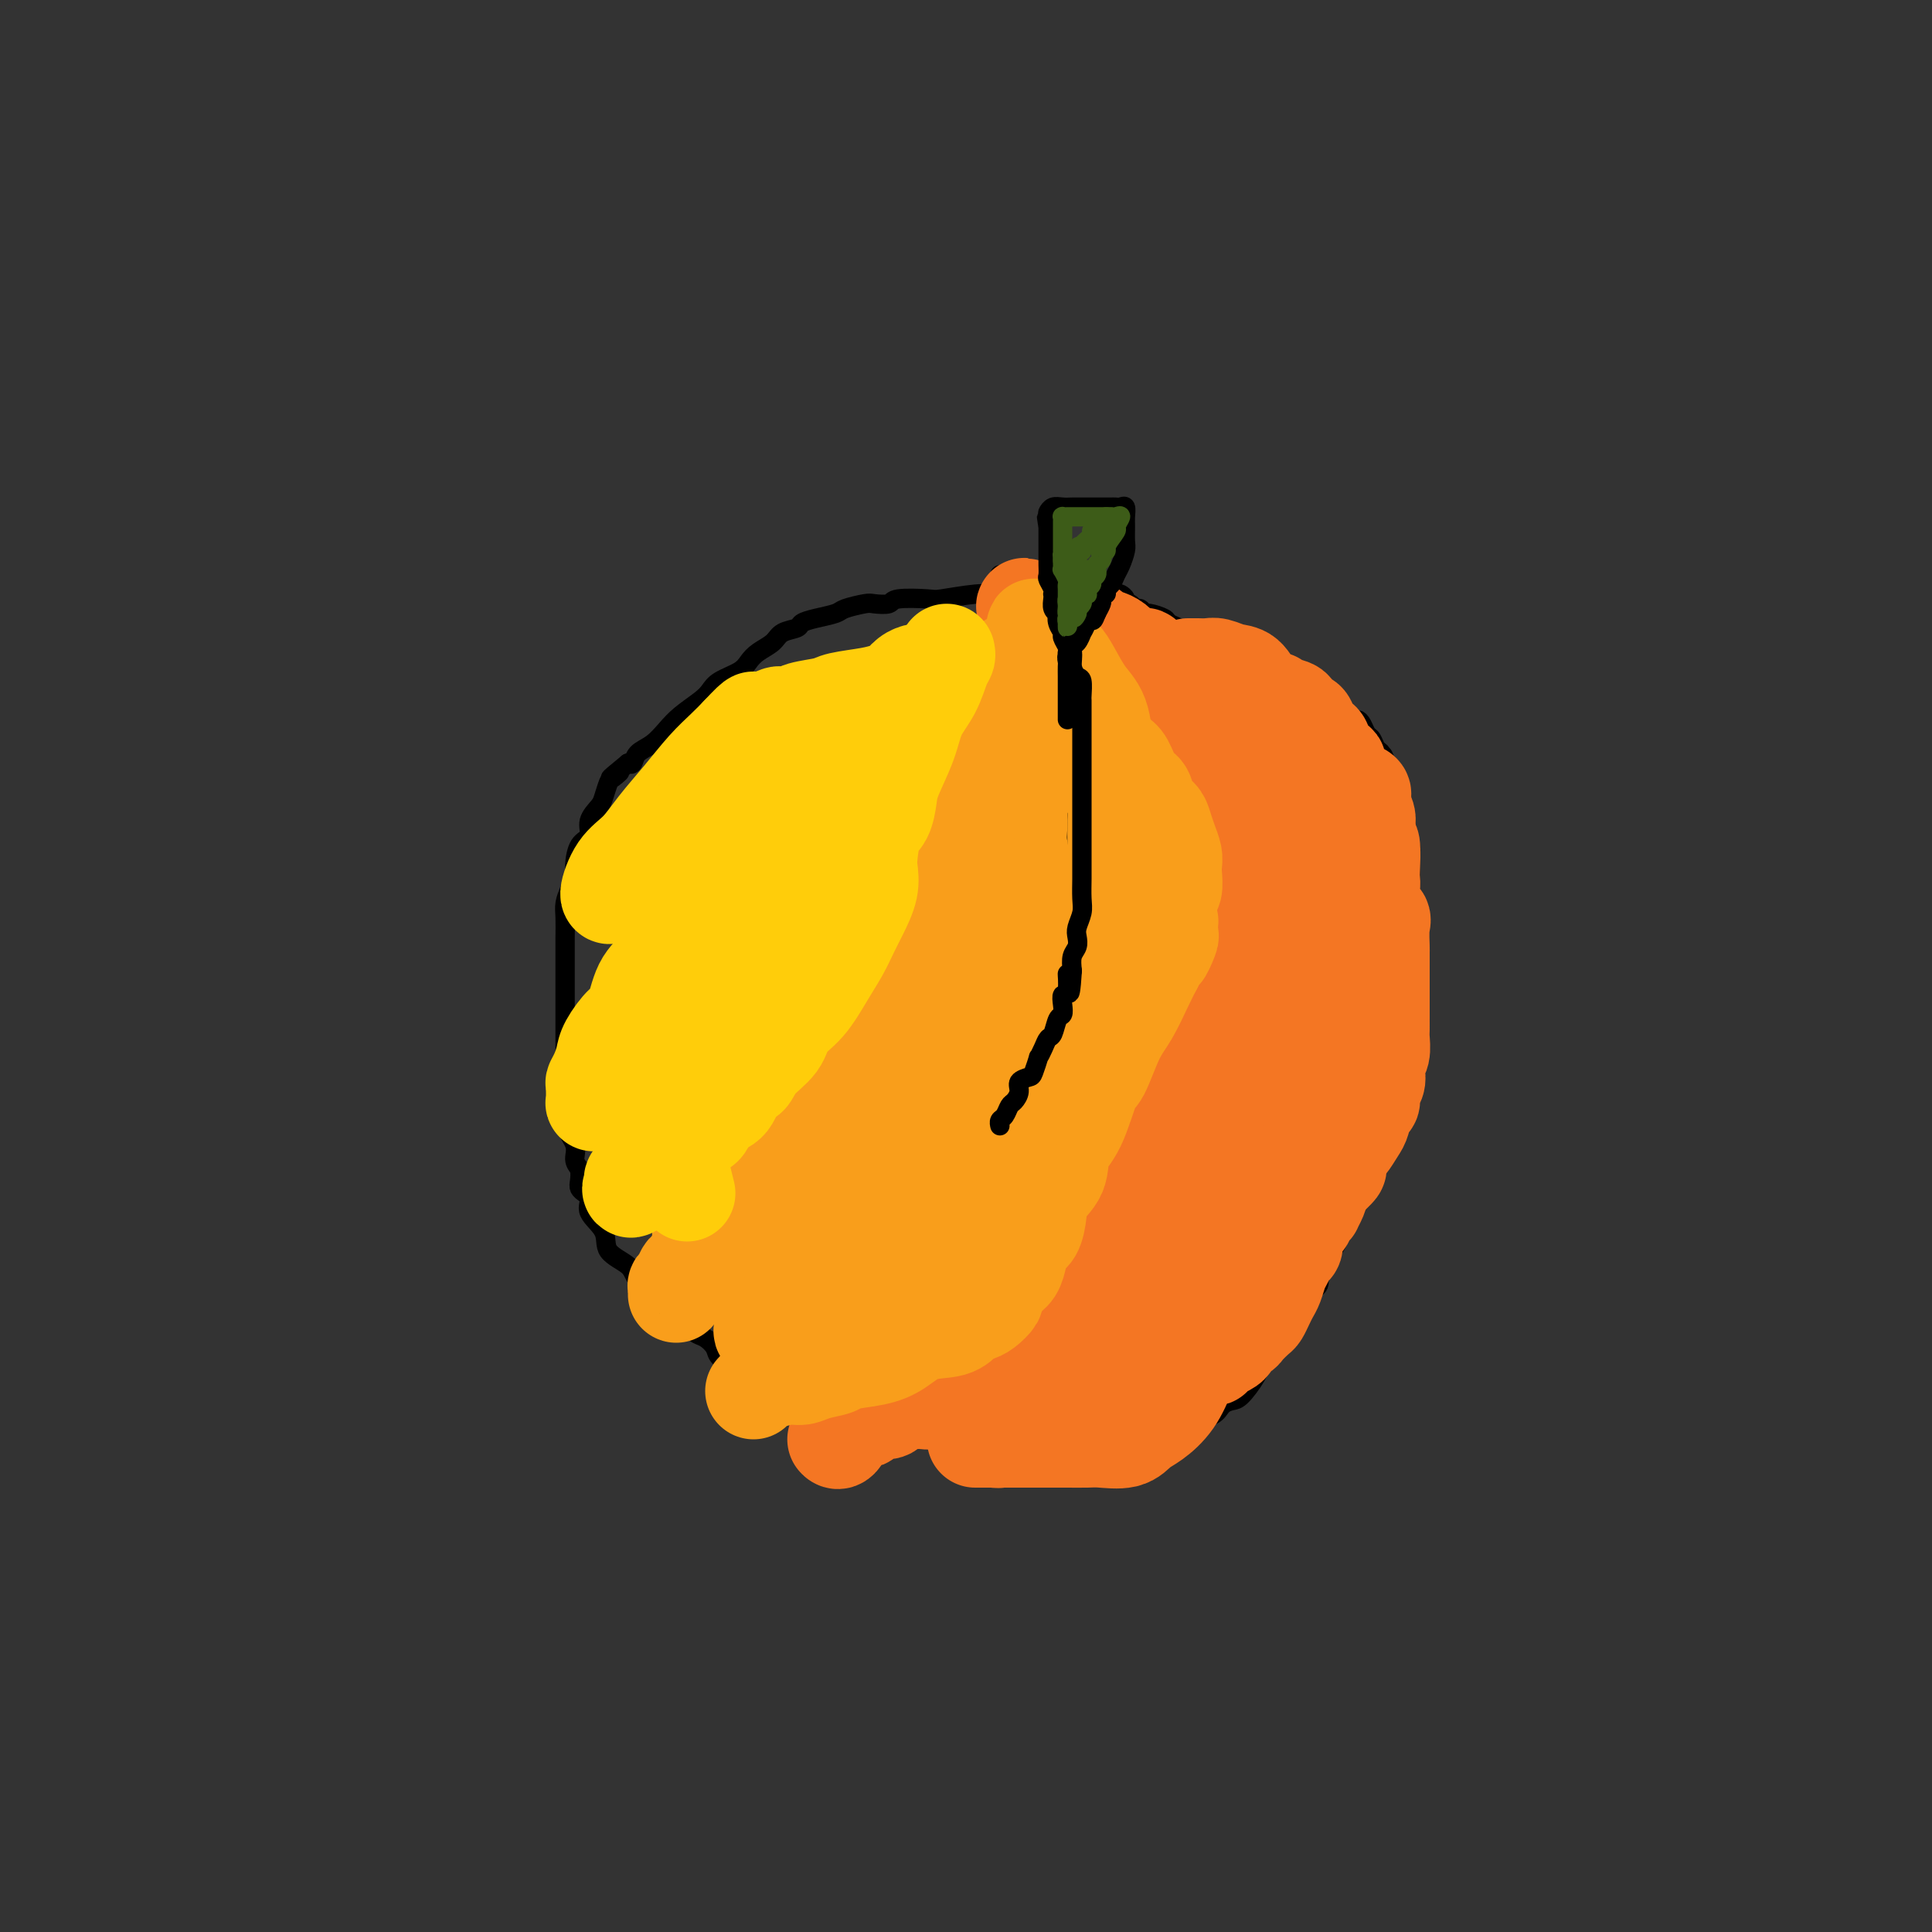 <svg viewBox='0 0 400 400' version='1.1' xmlns='http://www.w3.org/2000/svg' xmlns:xlink='http://www.w3.org/1999/xlink'><rect x="0" y="0" width="400" height="400" fill="#333333" stroke="none"/><g fill='none' stroke='#000000' stroke-width='4' stroke-linecap='round' stroke-linejoin='round'><path d='M212,123c-0.436,-0.001 -0.871,-0.001 -1,0c-0.129,0.001 0.049,0.004 0,0c-0.049,-0.004 -0.327,-0.015 -1,0c-0.673,0.015 -1.743,0.056 -3,0c-1.257,-0.056 -2.702,-0.207 -5,0c-2.298,0.207 -5.449,0.774 -7,1c-1.551,0.226 -1.501,0.112 -3,0c-1.499,-0.112 -4.545,-0.223 -6,0c-1.455,0.223 -1.319,0.781 -2,1c-0.681,0.219 -2.181,0.100 -3,0c-0.819,-0.100 -0.959,-0.182 -2,0c-1.041,0.182 -2.984,0.626 -4,1c-1.016,0.374 -1.105,0.677 -2,1c-0.895,0.323 -2.595,0.667 -4,1c-1.405,0.333 -2.516,0.655 -3,1c-0.484,0.345 -0.343,0.711 -1,1c-0.657,0.289 -2.113,0.500 -3,1c-0.887,0.500 -1.204,1.289 -2,2c-0.796,0.711 -2.072,1.346 -3,2c-0.928,0.654 -1.507,1.329 -2,2c-0.493,0.671 -0.901,1.337 -2,2c-1.099,0.663 -2.888,1.321 -4,2c-1.112,0.679 -1.546,1.379 -2,2c-0.454,0.621 -0.927,1.163 -2,2c-1.073,0.837 -2.746,1.969 -4,3c-1.254,1.031 -2.090,1.961 -3,3c-0.910,1.039 -1.893,2.186 -3,3c-1.107,0.814 -2.336,1.296 -3,2c-0.664,0.704 -0.761,1.630 -1,2c-0.239,0.370 -0.619,0.185 -1,0'/><path d='M130,158c-5.974,4.883 -2.909,2.592 -2,2c0.909,-0.592 -0.339,0.515 -1,1c-0.661,0.485 -0.736,0.347 -1,1c-0.264,0.653 -0.718,2.098 -1,3c-0.282,0.902 -0.391,1.260 -1,2c-0.609,0.740 -1.718,1.860 -2,3c-0.282,1.140 0.261,2.300 0,3c-0.261,0.700 -1.328,0.939 -2,2c-0.672,1.061 -0.951,2.943 -1,4c-0.049,1.057 0.130,1.287 0,2c-0.130,0.713 -0.571,1.908 -1,3c-0.429,1.092 -0.847,2.082 -1,3c-0.153,0.918 -0.041,1.764 0,3c0.041,1.236 0.011,2.862 0,4c-0.011,1.138 -0.003,1.789 0,3c0.003,1.211 0.001,2.982 0,4c-0.001,1.018 -0.000,1.284 0,2c0.000,0.716 0.000,1.881 0,3c-0.000,1.119 -0.000,2.190 0,3c0.000,0.810 -0.000,1.357 0,2c0.000,0.643 0.000,1.383 0,2c-0.000,0.617 -0.000,1.113 0,2c0.000,0.887 0.001,2.165 0,3c-0.001,0.835 -0.002,1.227 0,2c0.002,0.773 0.008,1.929 0,3c-0.008,1.071 -0.031,2.058 0,3c0.031,0.942 0.116,1.838 0,3c-0.116,1.162 -0.433,2.590 0,4c0.433,1.410 1.617,2.803 2,4c0.383,1.197 -0.033,2.199 0,3c0.033,0.801 0.517,1.400 1,2'/><path d='M120,242c0.330,2.212 -0.346,3.243 0,4c0.346,0.757 1.714,1.242 2,2c0.286,0.758 -0.512,1.791 0,3c0.512,1.209 2.332,2.596 3,4c0.668,1.404 0.184,2.827 1,4c0.816,1.173 2.932,2.096 4,3c1.068,0.904 1.087,1.790 2,3c0.913,1.210 2.719,2.743 4,4c1.281,1.257 2.035,2.238 3,3c0.965,0.762 2.141,1.306 3,2c0.859,0.694 1.403,1.538 2,2c0.597,0.462 1.248,0.544 2,1c0.752,0.456 1.606,1.288 2,2c0.394,0.712 0.327,1.303 1,2c0.673,0.697 2.086,1.500 3,2c0.914,0.500 1.330,0.697 2,1c0.670,0.303 1.593,0.710 2,1c0.407,0.290 0.299,0.461 1,1c0.701,0.539 2.210,1.445 3,2c0.790,0.555 0.860,0.760 2,1c1.140,0.240 3.351,0.516 5,1c1.649,0.484 2.737,1.177 4,2c1.263,0.823 2.701,1.775 4,2c1.299,0.225 2.459,-0.276 4,0c1.541,0.276 3.461,1.328 5,2c1.539,0.672 2.696,0.965 4,1c1.304,0.035 2.756,-0.187 4,0c1.244,0.187 2.282,0.782 4,1c1.718,0.218 4.116,0.059 5,0c0.884,-0.059 0.252,-0.017 1,0c0.748,0.017 2.874,0.008 5,0'/><path d='M207,298c5.894,0.619 4.628,0.166 5,0c0.372,-0.166 2.380,-0.044 4,0c1.620,0.044 2.851,0.012 4,0c1.149,-0.012 2.215,-0.003 3,0c0.785,0.003 1.288,0.001 2,0c0.712,-0.001 1.631,0.001 2,0c0.369,-0.001 0.186,-0.003 1,0c0.814,0.003 2.626,0.012 4,0c1.374,-0.012 2.312,-0.045 3,0c0.688,0.045 1.127,0.166 2,0c0.873,-0.166 2.181,-0.621 3,-1c0.819,-0.379 1.150,-0.683 2,-1c0.850,-0.317 2.220,-0.649 3,-1c0.780,-0.351 0.970,-0.722 2,-1c1.030,-0.278 2.899,-0.465 4,-1c1.101,-0.535 1.435,-1.419 2,-2c0.565,-0.581 1.362,-0.859 2,-1c0.638,-0.141 1.116,-0.144 2,-1c0.884,-0.856 2.172,-2.566 3,-4c0.828,-1.434 1.196,-2.592 2,-4c0.804,-1.408 2.045,-3.067 3,-4c0.955,-0.933 1.623,-1.141 2,-2c0.377,-0.859 0.464,-2.369 1,-3c0.536,-0.631 1.523,-0.385 2,-1c0.477,-0.615 0.446,-2.093 1,-3c0.554,-0.907 1.692,-1.243 2,-2c0.308,-0.757 -0.216,-1.935 0,-3c0.216,-1.065 1.171,-2.017 2,-3c0.829,-0.983 1.531,-1.995 2,-3c0.469,-1.005 0.705,-2.001 1,-3c0.295,-0.999 0.647,-1.999 1,-3'/><path d='M279,251c1.949,-4.136 0.823,-2.475 1,-3c0.177,-0.525 1.658,-3.236 2,-5c0.342,-1.764 -0.455,-2.581 0,-4c0.455,-1.419 2.162,-3.438 3,-5c0.838,-1.562 0.806,-2.666 1,-4c0.194,-1.334 0.612,-2.898 1,-4c0.388,-1.102 0.745,-1.743 1,-3c0.255,-1.257 0.408,-3.130 1,-5c0.592,-1.870 1.622,-3.736 2,-5c0.378,-1.264 0.105,-1.927 0,-3c-0.105,-1.073 -0.042,-2.556 0,-4c0.042,-1.444 0.064,-2.850 0,-4c-0.064,-1.150 -0.213,-2.045 0,-3c0.213,-0.955 0.789,-1.969 1,-3c0.211,-1.031 0.056,-2.077 0,-3c-0.056,-0.923 -0.015,-1.723 0,-3c0.015,-1.277 0.004,-3.032 0,-4c-0.004,-0.968 0.000,-1.150 0,-2c-0.000,-0.850 -0.004,-2.367 0,-3c0.004,-0.633 0.016,-0.381 0,-1c-0.016,-0.619 -0.061,-2.110 0,-3c0.061,-0.890 0.227,-1.178 0,-2c-0.227,-0.822 -0.848,-2.179 -1,-3c-0.152,-0.821 0.166,-1.108 0,-2c-0.166,-0.892 -0.814,-2.389 -1,-3c-0.186,-0.611 0.090,-0.335 0,-1c-0.090,-0.665 -0.546,-2.272 -1,-3c-0.454,-0.728 -0.905,-0.577 -1,-1c-0.095,-0.423 0.167,-1.422 0,-2c-0.167,-0.578 -0.762,-0.737 -1,-1c-0.238,-0.263 -0.119,-0.632 0,-1'/><path d='M287,158c-1.013,-3.113 -1.045,-1.397 -1,-1c0.045,0.397 0.167,-0.527 0,-1c-0.167,-0.473 -0.622,-0.495 -1,-1c-0.378,-0.505 -0.679,-1.494 -1,-2c-0.321,-0.506 -0.663,-0.531 -1,-1c-0.337,-0.469 -0.667,-1.382 -1,-2c-0.333,-0.618 -0.667,-0.939 -1,-1c-0.333,-0.061 -0.666,0.139 -1,0c-0.334,-0.139 -0.671,-0.615 -1,-1c-0.329,-0.385 -0.651,-0.677 -1,-1c-0.349,-0.323 -0.723,-0.678 -1,-1c-0.277,-0.322 -0.455,-0.612 -1,-1c-0.545,-0.388 -1.455,-0.874 -2,-1c-0.545,-0.126 -0.723,0.107 -1,0c-0.277,-0.107 -0.651,-0.554 -1,-1c-0.349,-0.446 -0.674,-0.889 -1,-1c-0.326,-0.111 -0.655,0.111 -1,0c-0.345,-0.111 -0.707,-0.555 -1,-1c-0.293,-0.445 -0.516,-0.893 -1,-1c-0.484,-0.107 -1.228,0.125 -2,0c-0.772,-0.125 -1.573,-0.608 -2,-1c-0.427,-0.392 -0.482,-0.694 -1,-1c-0.518,-0.306 -1.501,-0.617 -2,-1c-0.499,-0.383 -0.515,-0.837 -1,-1c-0.485,-0.163 -1.440,-0.033 -2,0c-0.560,0.033 -0.727,-0.029 -1,0c-0.273,0.029 -0.653,0.149 -1,0c-0.347,-0.149 -0.660,-0.566 -1,-1c-0.340,-0.434 -0.707,-0.886 -1,-1c-0.293,-0.114 -0.512,0.110 -1,0c-0.488,-0.110 -1.244,-0.555 -2,-1'/><path d='M251,133c-3.986,-2.099 -1.449,-1.346 -1,-1c0.449,0.346 -1.188,0.286 -2,0c-0.812,-0.286 -0.799,-0.798 -1,-1c-0.201,-0.202 -0.615,-0.095 -1,0c-0.385,0.095 -0.741,0.179 -1,0c-0.259,-0.179 -0.423,-0.621 -1,-1c-0.577,-0.379 -1.569,-0.694 -2,-1c-0.431,-0.306 -0.301,-0.603 -1,-1c-0.699,-0.397 -2.229,-0.895 -3,-1c-0.771,-0.105 -0.785,0.183 -1,0c-0.215,-0.183 -0.631,-0.836 -1,-1c-0.369,-0.164 -0.691,0.163 -1,0c-0.309,-0.163 -0.607,-0.814 -1,-1c-0.393,-0.186 -0.883,0.095 -1,0c-0.117,-0.095 0.137,-0.565 0,-1c-0.137,-0.435 -0.666,-0.834 -1,-1c-0.334,-0.166 -0.474,-0.100 -1,0c-0.526,0.100 -1.437,0.233 -2,0c-0.563,-0.233 -0.777,-0.833 -1,-1c-0.223,-0.167 -0.454,0.099 -1,0c-0.546,-0.099 -1.407,-0.561 -2,-1c-0.593,-0.439 -0.920,-0.853 -1,-1c-0.080,-0.147 0.085,-0.025 0,0c-0.085,0.025 -0.422,-0.046 -1,0c-0.578,0.046 -1.398,0.208 -2,0c-0.602,-0.208 -0.987,-0.788 -1,-1c-0.013,-0.212 0.347,-0.057 0,0c-0.347,0.057 -1.402,0.015 -2,0c-0.598,-0.015 -0.738,-0.004 -1,0c-0.262,0.004 -0.646,0.001 -1,0c-0.354,-0.001 -0.677,-0.001 -1,0'/><path d='M215,119c-5.481,-2.166 -1.183,-0.580 0,0c1.183,0.580 -0.747,0.155 -2,0c-1.253,-0.155 -1.828,-0.042 -2,0c-0.172,0.042 0.059,0.011 0,0c-0.059,-0.011 -0.408,-0.003 -1,0c-0.592,0.003 -1.429,0.001 -2,0c-0.571,-0.001 -0.878,-0.000 -1,0c-0.122,0.000 -0.061,0.000 0,0'/><path d='M211,123c0.024,0.366 0.048,0.731 0,1c-0.048,0.269 -0.167,0.440 0,1c0.167,0.560 0.619,1.507 1,2c0.381,0.493 0.691,0.531 1,1c0.309,0.469 0.619,1.367 1,2c0.381,0.633 0.834,1.000 1,1c0.166,-0.000 0.044,-0.369 0,0c-0.044,0.369 -0.012,1.474 0,2c0.012,0.526 0.002,0.471 0,1c-0.002,0.529 0.003,1.642 0,2c-0.003,0.358 -0.015,-0.040 0,0c0.015,0.040 0.057,0.518 0,1c-0.057,0.482 -0.211,0.968 0,1c0.211,0.032 0.789,-0.391 1,0c0.211,0.391 0.057,1.597 0,2c-0.057,0.403 -0.016,0.004 0,0c0.016,-0.004 0.007,0.388 0,1c-0.007,0.612 -0.012,1.444 0,2c0.012,0.556 0.042,0.834 0,1c-0.042,0.166 -0.155,0.218 0,1c0.155,0.782 0.578,2.292 1,3c0.422,0.708 0.844,0.614 1,1c0.156,0.386 0.044,1.253 0,2c-0.044,0.747 -0.022,1.373 0,2'/><path d='M218,153c1.023,4.915 0.082,2.204 0,2c-0.082,-0.204 0.696,2.100 1,3c0.304,0.900 0.134,0.396 0,1c-0.134,0.604 -0.233,2.316 0,3c0.233,0.684 0.798,0.339 1,1c0.202,0.661 0.040,2.327 0,3c-0.040,0.673 0.042,0.351 0,1c-0.042,0.649 -0.207,2.268 0,3c0.207,0.732 0.788,0.577 1,1c0.212,0.423 0.057,1.426 0,2c-0.057,0.574 -0.015,0.721 0,1c0.015,0.279 0.004,0.689 0,1c-0.004,0.311 -0.001,0.521 0,1c0.001,0.479 0.000,1.226 0,2c-0.000,0.774 -0.000,1.576 0,2c0.000,0.424 0.000,0.471 0,1c-0.000,0.529 -0.000,1.541 0,2c0.000,0.459 0.000,0.364 0,1c-0.000,0.636 -0.000,2.005 0,3c0.000,0.995 0.000,1.618 0,2c-0.000,0.382 -0.000,0.522 0,1c0.000,0.478 0.000,1.294 0,2c-0.000,0.706 -0.000,1.301 0,2c0.000,0.699 0.000,1.501 0,2c-0.000,0.499 -0.000,0.696 0,1c0.000,0.304 0.000,0.714 0,1c-0.000,0.286 -0.000,0.447 0,1c0.000,0.553 0.000,1.499 0,2c-0.000,0.501 -0.000,0.558 0,1c0.000,0.442 0.000,1.269 0,2c-0.000,0.731 -0.000,1.365 0,2'/><path d='M221,206c0.464,8.335 0.124,2.671 0,1c-0.124,-1.671 -0.033,0.651 0,2c0.033,1.349 0.009,1.726 0,2c-0.009,0.274 -0.002,0.446 0,1c0.002,0.554 0.001,1.492 0,2c-0.001,0.508 -0.000,0.588 0,1c0.000,0.412 0.000,1.156 0,2c-0.000,0.844 -0.000,1.788 0,2c0.000,0.212 -0.000,-0.309 0,0c0.000,0.309 0.000,1.449 0,2c-0.000,0.551 -0.000,0.514 0,1c0.000,0.486 0.001,1.494 0,2c-0.001,0.506 -0.004,0.511 0,1c0.004,0.489 0.015,1.461 0,2c-0.015,0.539 -0.056,0.644 0,1c0.056,0.356 0.207,0.963 0,2c-0.207,1.037 -0.774,2.503 -1,3c-0.226,0.497 -0.113,0.026 0,0c0.113,-0.026 0.224,0.392 0,1c-0.224,0.608 -0.785,1.404 -1,2c-0.215,0.596 -0.085,0.992 0,1c0.085,0.008 0.126,-0.373 0,0c-0.126,0.373 -0.419,1.500 -1,2c-0.581,0.500 -1.450,0.374 -2,1c-0.550,0.626 -0.780,2.003 -1,3c-0.220,0.997 -0.430,1.615 -1,2c-0.570,0.385 -1.501,0.537 -2,1c-0.499,0.463 -0.567,1.238 -1,2c-0.433,0.762 -1.232,1.513 -2,2c-0.768,0.487 -1.505,0.711 -2,1c-0.495,0.289 -0.747,0.645 -1,1'/><path d='M206,252c-2.166,3.103 -0.580,1.361 0,1c0.580,-0.361 0.156,0.660 0,1c-0.156,0.340 -0.042,-0.002 0,0c0.042,0.002 0.011,0.347 0,1c-0.011,0.653 -0.003,1.615 0,2c0.003,0.385 0.002,0.192 0,0'/></g>
<g fill='none' stroke='#FFFFFF' stroke-width='4' stroke-linecap='round' stroke-linejoin='round'><path d='M211,123c-0.016,0.195 -0.032,0.389 0,1c0.032,0.611 0.112,1.638 0,2c-0.112,0.362 -0.415,0.059 0,1c0.415,0.941 1.547,3.126 2,4c0.453,0.874 0.226,0.437 0,0'/></g>
<g fill='none' stroke='#FFFFFF' stroke-width='20' stroke-linecap='round' stroke-linejoin='round'><path d='M214,131c-0.113,0.222 -0.226,0.445 0,1c0.226,0.555 0.793,1.444 1,2c0.207,0.556 0.056,0.780 0,1c-0.056,0.220 -0.015,0.436 0,1c0.015,0.564 0.004,1.475 0,2c-0.004,0.525 -0.001,0.666 0,1c0.001,0.334 0.000,0.863 0,1c-0.000,0.137 -0.000,-0.119 0,0c0.000,0.119 0.000,0.613 0,1c-0.000,0.387 -0.000,0.667 0,1c0.000,0.333 0.000,0.719 0,1c-0.000,0.281 -0.000,0.458 0,1c0.000,0.542 0.000,1.451 0,2c-0.000,0.549 -0.001,0.740 0,1c0.001,0.260 0.004,0.591 0,1c-0.004,0.409 -0.015,0.897 0,1c0.015,0.103 0.057,-0.180 0,0c-0.057,0.180 -0.211,0.823 0,1c0.211,0.177 0.789,-0.111 1,0c0.211,0.111 0.057,0.621 0,1c-0.057,0.379 -0.015,0.627 0,1c0.015,0.373 0.004,0.870 0,1c-0.004,0.130 -0.001,-0.106 0,0c0.001,0.106 0.001,0.553 0,1'/><path d='M216,154c0.536,3.968 0.876,2.386 1,2c0.124,-0.386 0.032,0.422 0,1c-0.032,0.578 -0.005,0.925 0,1c0.005,0.075 -0.013,-0.121 0,0c0.013,0.121 0.056,0.558 0,1c-0.056,0.442 -0.211,0.889 0,1c0.211,0.111 0.789,-0.115 1,0c0.211,0.115 0.057,0.569 0,1c-0.057,0.431 -0.016,0.837 0,1c0.016,0.163 0.008,0.081 0,0'/></g>
<g fill='none' stroke='#000000' stroke-width='6' stroke-linecap='round' stroke-linejoin='round'><path d='M224,175c-0.423,0.205 -0.845,0.409 -1,0c-0.155,-0.409 -0.041,-1.433 0,-2c0.041,-0.567 0.011,-0.677 0,-1c-0.011,-0.323 -0.003,-0.860 0,-1c0.003,-0.140 0.001,0.116 0,0c-0.001,-0.116 -0.000,-0.605 0,-1c0.000,-0.395 0.000,-0.697 0,-1c-0.000,-0.303 0.000,-0.606 0,-1c-0.000,-0.394 -0.000,-0.879 0,-1c0.000,-0.121 0.001,0.122 0,0c-0.001,-0.122 -0.003,-0.610 0,-1c0.003,-0.390 0.011,-0.682 0,-1c-0.011,-0.318 -0.042,-0.663 0,-1c0.042,-0.337 0.156,-0.668 0,-1c-0.156,-0.332 -0.581,-0.665 -1,-1c-0.419,-0.335 -0.830,-0.671 -1,-1c-0.170,-0.329 -0.098,-0.652 0,-1c0.098,-0.348 0.222,-0.723 0,-1c-0.222,-0.277 -0.792,-0.456 -1,-1c-0.208,-0.544 -0.056,-1.451 0,-2c0.056,-0.549 0.015,-0.738 0,-1c-0.015,-0.262 -0.004,-0.596 0,-1c0.004,-0.404 0.001,-0.878 0,-1c-0.001,-0.122 -0.000,0.108 0,0c0.000,-0.108 0.000,-0.554 0,-1'/><path d='M220,152c-0.559,-3.796 0.043,-1.787 0,-1c-0.043,0.787 -0.729,0.351 -1,0c-0.271,-0.351 -0.125,-0.619 0,-1c0.125,-0.381 0.230,-0.876 0,-1c-0.230,-0.124 -0.794,0.121 -1,0c-0.206,-0.121 -0.054,-0.610 0,-1c0.054,-0.390 0.011,-0.682 0,-1c-0.011,-0.318 0.011,-0.663 0,-1c-0.011,-0.337 -0.056,-0.668 0,-1c0.056,-0.332 0.211,-0.667 0,-1c-0.211,-0.333 -0.789,-0.664 -1,-1c-0.211,-0.336 -0.057,-0.678 0,-1c0.057,-0.322 0.015,-0.625 0,-1c-0.015,-0.375 -0.004,-0.821 0,-1c0.004,-0.179 0.002,-0.089 0,0'/></g>
<g fill='none' stroke='#F47623' stroke-width='12' stroke-linecap='round' stroke-linejoin='round'><path d='M242,137c-0.057,-0.423 -0.114,-0.845 0,-1c0.114,-0.155 0.398,-0.041 1,0c0.602,0.041 1.523,0.011 2,0c0.477,-0.011 0.510,-0.003 1,0c0.490,0.003 1.437,0.001 2,0c0.563,-0.001 0.742,-0.001 1,0c0.258,0.001 0.594,0.003 1,0c0.406,-0.003 0.882,-0.012 1,0c0.118,0.012 -0.122,0.044 0,0c0.122,-0.044 0.607,-0.166 1,0c0.393,0.166 0.693,0.619 1,1c0.307,0.381 0.621,0.690 1,1c0.379,0.310 0.823,0.622 1,1c0.177,0.378 0.085,0.823 0,1c-0.085,0.177 -0.165,0.088 0,0c0.165,-0.088 0.574,-0.173 1,0c0.426,0.173 0.870,0.606 1,1c0.130,0.394 -0.053,0.750 0,1c0.053,0.250 0.343,0.396 1,1c0.657,0.604 1.681,1.667 2,2c0.319,0.333 -0.069,-0.065 0,0c0.069,0.065 0.593,0.591 1,1c0.407,0.409 0.698,0.701 1,1c0.302,0.299 0.617,0.606 1,1c0.383,0.394 0.834,0.875 1,1c0.166,0.125 0.047,-0.107 0,0c-0.047,0.107 -0.024,0.554 0,1'/><path d='M264,150c2.132,2.138 0.960,0.484 1,0c0.040,-0.484 1.290,0.203 2,1c0.710,0.797 0.880,1.705 1,2c0.120,0.295 0.190,-0.022 1,0c0.810,0.022 2.360,0.383 3,1c0.640,0.617 0.371,1.489 1,2c0.629,0.511 2.155,0.659 3,1c0.845,0.341 1.010,0.875 1,1c-0.010,0.125 -0.195,-0.159 0,0c0.195,0.159 0.770,0.760 1,1c0.230,0.240 0.115,0.120 0,0'/></g>
<g fill='none' stroke='#F47623' stroke-width='20' stroke-linecap='round' stroke-linejoin='round'><path d='M246,138c0.661,-0.008 1.321,-0.015 2,0c0.679,0.015 1.376,0.053 2,0c0.624,-0.053 1.174,-0.197 2,0c0.826,0.197 1.926,0.736 3,1c1.074,0.264 2.120,0.253 3,1c0.880,0.747 1.593,2.252 2,3c0.407,0.748 0.507,0.740 1,1c0.493,0.260 1.380,0.789 2,1c0.620,0.211 0.973,0.103 1,0c0.027,-0.103 -0.273,-0.200 0,0c0.273,0.200 1.120,0.697 2,1c0.880,0.303 1.794,0.414 2,1c0.206,0.586 -0.296,1.649 0,2c0.296,0.351 1.389,-0.010 2,0c0.611,0.010 0.740,0.392 1,1c0.260,0.608 0.652,1.443 1,2c0.348,0.557 0.652,0.834 1,1c0.348,0.166 0.741,0.219 1,1c0.259,0.781 0.383,2.289 1,3c0.617,0.711 1.728,0.624 2,1c0.272,0.376 -0.295,1.214 0,2c0.295,0.786 1.452,1.520 2,2c0.548,0.480 0.485,0.705 1,1c0.515,0.295 1.606,0.659 2,1c0.394,0.341 0.092,0.658 0,1c-0.092,0.342 0.028,0.711 0,1c-0.028,0.289 -0.203,0.500 0,1c0.203,0.500 0.786,1.288 1,2c0.214,0.712 0.061,1.346 0,2c-0.061,0.654 -0.031,1.327 0,2'/><path d='M283,173c0.381,1.570 0.832,0.994 1,2c0.168,1.006 0.053,3.593 0,5c-0.053,1.407 -0.042,1.634 0,2c0.042,0.366 0.116,0.869 0,2c-0.116,1.131 -0.424,2.888 0,4c0.424,1.112 1.578,1.577 2,2c0.422,0.423 0.113,0.804 0,2c-0.113,1.196 -0.030,3.206 0,4c0.030,0.794 0.008,0.371 0,1c-0.008,0.629 -0.002,2.311 0,3c0.002,0.689 0.001,0.387 0,1c-0.001,0.613 -0.000,2.141 0,3c0.000,0.859 0.001,1.049 0,2c-0.001,0.951 -0.004,2.663 0,4c0.004,1.337 0.015,2.297 0,3c-0.015,0.703 -0.055,1.147 0,2c0.055,0.853 0.207,2.115 0,3c-0.207,0.885 -0.773,1.393 -1,2c-0.227,0.607 -0.116,1.312 0,2c0.116,0.688 0.238,1.357 0,2c-0.238,0.643 -0.836,1.259 -1,2c-0.164,0.741 0.107,1.607 0,2c-0.107,0.393 -0.592,0.313 -1,1c-0.408,0.687 -0.741,2.142 -1,3c-0.259,0.858 -0.446,1.118 -1,2c-0.554,0.882 -1.475,2.386 -2,3c-0.525,0.614 -0.655,0.339 -1,1c-0.345,0.661 -0.907,2.260 -1,3c-0.093,0.740 0.283,0.622 0,1c-0.283,0.378 -1.224,1.251 -2,2c-0.776,0.749 -1.388,1.375 -2,2'/><path d='M273,246c-2.028,4.531 -0.599,1.857 0,1c0.599,-0.857 0.369,0.103 0,1c-0.369,0.897 -0.877,1.732 -1,2c-0.123,0.268 0.139,-0.030 0,0c-0.139,0.030 -0.678,0.388 -1,1c-0.322,0.612 -0.425,1.477 -1,2c-0.575,0.523 -1.621,0.702 -2,1c-0.379,0.298 -0.090,0.713 0,1c0.090,0.287 -0.017,0.446 0,1c0.017,0.554 0.159,1.503 0,2c-0.159,0.497 -0.620,0.542 -1,1c-0.380,0.458 -0.679,1.330 -1,2c-0.321,0.670 -0.664,1.139 -1,2c-0.336,0.861 -0.666,2.113 -1,3c-0.334,0.887 -0.671,1.407 -1,2c-0.329,0.593 -0.650,1.258 -1,2c-0.350,0.742 -0.728,1.561 -1,2c-0.272,0.439 -0.436,0.499 -1,1c-0.564,0.501 -1.526,1.444 -2,2c-0.474,0.556 -0.459,0.726 -1,1c-0.541,0.274 -1.638,0.652 -2,1c-0.362,0.348 0.010,0.668 0,1c-0.010,0.332 -0.402,0.677 -1,1c-0.598,0.323 -1.403,0.623 -2,1c-0.597,0.377 -0.987,0.832 -1,1c-0.013,0.168 0.351,0.049 0,0c-0.351,-0.049 -1.417,-0.027 -2,0c-0.583,0.027 -0.682,0.059 -1,0c-0.318,-0.059 -0.855,-0.208 -1,0c-0.145,0.208 0.101,0.774 0,1c-0.101,0.226 -0.551,0.113 -1,0'/><path d='M246,282c-2.109,1.375 -0.382,0.311 0,0c0.382,-0.311 -0.581,0.131 -1,0c-0.419,-0.131 -0.293,-0.833 0,-1c0.293,-0.167 0.754,0.203 1,0c0.246,-0.203 0.277,-0.979 1,-2c0.723,-1.021 2.138,-2.286 3,-4c0.862,-1.714 1.172,-3.876 2,-6c0.828,-2.124 2.176,-4.211 3,-6c0.824,-1.789 1.125,-3.279 2,-5c0.875,-1.721 2.325,-3.671 3,-5c0.675,-1.329 0.576,-2.036 1,-3c0.424,-0.964 1.371,-2.185 2,-3c0.629,-0.815 0.938,-1.225 1,-2c0.062,-0.775 -0.124,-1.916 0,-3c0.124,-1.084 0.559,-2.110 1,-3c0.441,-0.890 0.888,-1.645 1,-2c0.112,-0.355 -0.111,-0.311 0,-1c0.111,-0.689 0.555,-2.113 1,-3c0.445,-0.887 0.889,-1.239 1,-2c0.111,-0.761 -0.111,-1.932 0,-3c0.111,-1.068 0.556,-2.034 1,-3'/><path d='M269,225c1.106,-4.102 0.871,-3.356 1,-4c0.129,-0.644 0.623,-2.677 1,-4c0.377,-1.323 0.637,-1.935 1,-3c0.363,-1.065 0.829,-2.585 1,-4c0.171,-1.415 0.046,-2.727 0,-4c-0.046,-1.273 -0.012,-2.507 0,-4c0.012,-1.493 0.004,-3.244 0,-5c-0.004,-1.756 -0.004,-3.516 0,-5c0.004,-1.484 0.012,-2.691 0,-4c-0.012,-1.309 -0.044,-2.721 0,-4c0.044,-1.279 0.165,-2.427 0,-4c-0.165,-1.573 -0.617,-3.572 -1,-5c-0.383,-1.428 -0.695,-2.283 -1,-3c-0.305,-0.717 -0.601,-1.294 -1,-2c-0.399,-0.706 -0.902,-1.541 -1,-2c-0.098,-0.459 0.210,-0.542 0,-1c-0.210,-0.458 -0.938,-1.292 -1,-2c-0.062,-0.708 0.542,-1.292 0,-2c-0.542,-0.708 -2.232,-1.541 -3,-2c-0.768,-0.459 -0.616,-0.543 -1,-1c-0.384,-0.457 -1.305,-1.286 -2,-2c-0.695,-0.714 -1.164,-1.313 -2,-2c-0.836,-0.687 -2.037,-1.461 -3,-2c-0.963,-0.539 -1.687,-0.842 -2,-1c-0.313,-0.158 -0.216,-0.170 -1,-1c-0.784,-0.830 -2.448,-2.479 -3,-3c-0.552,-0.521 0.007,0.084 0,0c-0.007,-0.084 -0.579,-0.858 -1,-1c-0.421,-0.142 -0.690,0.346 -1,0c-0.310,-0.346 -0.660,-1.528 -1,-2c-0.340,-0.472 -0.670,-0.236 -1,0'/><path d='M247,146c-3.046,-2.499 -1.660,-1.247 -1,-1c0.660,0.247 0.594,-0.511 0,-1c-0.594,-0.489 -1.715,-0.709 -2,-1c-0.285,-0.291 0.266,-0.654 0,-1c-0.266,-0.346 -1.349,-0.675 -2,-1c-0.651,-0.325 -0.871,-0.647 -1,-1c-0.129,-0.353 -0.167,-0.736 -1,-1c-0.833,-0.264 -2.461,-0.410 -3,-1c-0.539,-0.590 0.012,-1.625 0,-2c-0.012,-0.375 -0.587,-0.091 -1,0c-0.413,0.091 -0.664,-0.012 -1,0c-0.336,0.012 -0.757,0.140 -1,0c-0.243,-0.140 -0.307,-0.549 -1,-1c-0.693,-0.451 -2.015,-0.943 -3,-1c-0.985,-0.057 -1.634,0.321 -2,0c-0.366,-0.321 -0.450,-1.343 -1,-2c-0.550,-0.657 -1.565,-0.951 -2,-1c-0.435,-0.049 -0.292,0.145 -1,0c-0.708,-0.145 -2.269,-0.631 -3,-1c-0.731,-0.369 -0.631,-0.621 -1,-1c-0.369,-0.379 -1.207,-0.886 -2,-1c-0.793,-0.114 -1.543,0.165 -2,0c-0.457,-0.165 -0.623,-0.775 -1,-1c-0.377,-0.225 -0.965,-0.064 -1,0c-0.035,0.064 0.482,0.032 1,0'/><path d='M215,127c-5.221,-2.935 -2.272,-0.773 0,0c2.272,0.773 3.868,0.156 5,0c1.132,-0.156 1.799,0.147 3,1c1.201,0.853 2.937,2.255 4,3c1.063,0.745 1.454,0.835 2,1c0.546,0.165 1.247,0.407 2,1c0.753,0.593 1.557,1.538 2,2c0.443,0.462 0.524,0.443 1,1c0.476,0.557 1.346,1.691 2,3c0.654,1.309 1.092,2.794 2,4c0.908,1.206 2.285,2.134 3,3c0.715,0.866 0.766,1.671 1,3c0.234,1.329 0.650,3.183 1,4c0.350,0.817 0.633,0.598 1,1c0.367,0.402 0.816,1.423 1,2c0.184,0.577 0.102,0.708 0,1c-0.102,0.292 -0.223,0.745 0,1c0.223,0.255 0.792,0.312 1,1c0.208,0.688 0.056,2.007 0,3c-0.056,0.993 -0.015,1.659 0,3c0.015,1.341 0.004,3.356 0,5c-0.004,1.644 -0.001,2.917 0,5c0.001,2.083 0.000,4.977 0,7c-0.000,2.023 0.000,3.176 0,5c-0.000,1.824 -0.001,4.319 0,6c0.001,1.681 0.004,2.550 0,4c-0.004,1.450 -0.015,3.483 0,5c0.015,1.517 0.056,2.520 0,4c-0.056,1.480 -0.207,3.437 0,5c0.207,1.563 0.774,2.732 1,4c0.226,1.268 0.113,2.634 0,4'/><path d='M247,219c0.778,10.294 1.724,4.530 2,3c0.276,-1.530 -0.118,1.173 0,3c0.118,1.827 0.749,2.778 1,3c0.251,0.222 0.123,-0.284 0,0c-0.123,0.284 -0.239,1.359 0,2c0.239,0.641 0.835,0.849 1,1c0.165,0.151 -0.099,0.246 0,0c0.099,-0.246 0.563,-0.834 1,-2c0.437,-1.166 0.848,-2.910 1,-4c0.152,-1.090 0.045,-1.527 0,-3c-0.045,-1.473 -0.027,-3.982 0,-6c0.027,-2.018 0.064,-3.543 0,-6c-0.064,-2.457 -0.227,-5.844 0,-8c0.227,-2.156 0.846,-3.081 1,-5c0.154,-1.919 -0.156,-4.833 0,-7c0.156,-2.167 0.778,-3.589 1,-5c0.222,-1.411 0.046,-2.812 0,-4c-0.046,-1.188 0.040,-2.164 0,-3c-0.040,-0.836 -0.204,-1.533 0,-2c0.204,-0.467 0.776,-0.702 1,-1c0.224,-0.298 0.099,-0.657 0,-1c-0.099,-0.343 -0.171,-0.669 0,-1c0.171,-0.331 0.584,-0.666 1,-1c0.416,-0.334 0.833,-0.667 1,-1c0.167,-0.333 0.083,-0.667 0,-1'/><path d='M258,170c1.246,-9.437 0.860,-2.530 1,0c0.140,2.530 0.806,0.681 1,0c0.194,-0.681 -0.084,-0.196 0,0c0.084,0.196 0.530,0.101 1,0c0.470,-0.101 0.963,-0.209 1,0c0.037,0.209 -0.382,0.735 0,1c0.382,0.265 1.566,0.268 2,1c0.434,0.732 0.117,2.192 0,3c-0.117,0.808 -0.035,0.964 0,2c0.035,1.036 0.021,2.953 0,5c-0.021,2.047 -0.051,4.225 0,6c0.051,1.775 0.182,3.147 0,5c-0.182,1.853 -0.678,4.186 -1,6c-0.322,1.814 -0.469,3.109 -1,5c-0.531,1.891 -1.447,4.379 -2,6c-0.553,1.621 -0.745,2.376 -1,3c-0.255,0.624 -0.575,1.116 -1,2c-0.425,0.884 -0.954,2.159 -1,3c-0.046,0.841 0.392,1.247 0,2c-0.392,0.753 -1.615,1.854 -2,3c-0.385,1.146 0.069,2.337 0,3c-0.069,0.663 -0.662,0.799 -1,2c-0.338,1.201 -0.423,3.466 -1,5c-0.577,1.534 -1.646,2.336 -2,3c-0.354,0.664 0.006,1.189 0,2c-0.006,0.811 -0.380,1.910 -1,3c-0.620,1.090 -1.487,2.173 -2,3c-0.513,0.827 -0.674,1.397 -1,2c-0.326,0.603 -0.819,1.239 -1,2c-0.181,0.761 -0.052,1.646 0,2c0.052,0.354 0.026,0.177 0,0'/><path d='M246,250c-3.027,9.385 -1.595,4.349 -1,3c0.595,-1.349 0.351,0.991 0,2c-0.351,1.009 -0.811,0.688 -1,1c-0.189,0.312 -0.107,1.256 0,2c0.107,0.744 0.239,1.287 0,2c-0.239,0.713 -0.849,1.594 -1,2c-0.151,0.406 0.156,0.336 0,1c-0.156,0.664 -0.776,2.061 -1,3c-0.224,0.939 -0.054,1.421 0,2c0.054,0.579 -0.009,1.256 0,2c0.009,0.744 0.091,1.557 0,2c-0.091,0.443 -0.354,0.517 -1,1c-0.646,0.483 -1.674,1.376 -2,2c-0.326,0.624 0.052,0.979 0,1c-0.052,0.021 -0.534,-0.294 -1,0c-0.466,0.294 -0.917,1.196 -1,2c-0.083,0.804 0.203,1.510 0,2c-0.203,0.490 -0.894,0.763 -1,1c-0.106,0.237 0.373,0.439 0,1c-0.373,0.561 -1.599,1.481 -2,2c-0.401,0.519 0.025,0.639 0,1c-0.025,0.361 -0.499,0.965 -1,2c-0.501,1.035 -1.029,2.502 -2,3c-0.971,0.498 -2.384,0.028 -3,0c-0.616,-0.028 -0.434,0.388 -1,1c-0.566,0.612 -1.881,1.421 -3,2c-1.119,0.579 -2.043,0.929 -3,1c-0.957,0.071 -1.947,-0.136 -3,0c-1.053,0.136 -2.168,0.613 -3,1c-0.832,0.387 -1.381,0.682 -2,1c-0.619,0.318 -1.310,0.659 -2,1'/><path d='M211,297c-3.002,1.099 -0.506,0.347 0,0c0.506,-0.347 -0.978,-0.289 -2,0c-1.022,0.289 -1.583,0.810 -2,1c-0.417,0.190 -0.690,0.051 -1,0c-0.310,-0.051 -0.657,-0.014 -1,0c-0.343,0.014 -0.682,0.004 -1,0c-0.318,-0.004 -0.617,-0.001 -1,0c-0.383,0.001 -0.851,0.000 -1,0c-0.149,-0.000 0.022,-0.000 0,0c-0.022,0.000 -0.235,0.000 0,0c0.235,-0.000 0.920,0.000 2,0c1.080,-0.000 2.556,-0.000 4,0c1.444,0.000 2.855,0.000 4,0c1.145,-0.000 2.023,-0.000 3,0c0.977,0.000 2.054,0.002 3,0c0.946,-0.002 1.761,-0.007 3,0c1.239,0.007 2.900,0.025 4,0c1.100,-0.025 1.638,-0.094 3,0c1.362,0.094 3.547,0.351 5,0c1.453,-0.351 2.173,-1.311 3,-2c0.827,-0.689 1.761,-1.109 3,-2c1.239,-0.891 2.783,-2.255 4,-4c1.217,-1.745 2.109,-3.873 3,-6'/><path d='M246,284c2.812,-3.561 3.342,-5.464 4,-8c0.658,-2.536 1.444,-5.706 2,-8c0.556,-2.294 0.883,-3.712 1,-6c0.117,-2.288 0.025,-5.446 0,-8c-0.025,-2.554 0.017,-4.503 0,-6c-0.017,-1.497 -0.091,-2.541 0,-4c0.091,-1.459 0.348,-3.335 0,-5c-0.348,-1.665 -1.302,-3.121 -2,-5c-0.698,-1.879 -1.139,-4.182 -2,-6c-0.861,-1.818 -2.144,-3.151 -3,-5c-0.856,-1.849 -1.287,-4.214 -2,-6c-0.713,-1.786 -1.707,-2.994 -2,-4c-0.293,-1.006 0.114,-1.809 0,-3c-0.114,-1.191 -0.748,-2.768 -1,-4c-0.252,-1.232 -0.120,-2.117 0,-3c0.120,-0.883 0.228,-1.762 0,-3c-0.228,-1.238 -0.793,-2.835 -1,-4c-0.207,-1.165 -0.056,-1.899 0,-3c0.056,-1.101 0.018,-2.569 0,-5c-0.018,-2.431 -0.015,-5.823 0,-8c0.015,-2.177 0.041,-3.137 0,-5c-0.041,-1.863 -0.151,-4.628 0,-7c0.151,-2.372 0.562,-4.349 1,-6c0.438,-1.651 0.902,-2.975 1,-4c0.098,-1.025 -0.170,-1.753 0,-3c0.170,-1.247 0.777,-3.015 1,-4c0.223,-0.985 0.060,-1.188 0,-2c-0.060,-0.812 -0.017,-2.232 0,-3c0.017,-0.768 0.009,-0.884 0,-1'/><path d='M243,145c0.314,-9.465 0.098,-2.627 0,2c-0.098,4.627 -0.079,7.041 0,10c0.079,2.959 0.217,6.461 0,10c-0.217,3.539 -0.790,7.114 -1,10c-0.210,2.886 -0.056,5.083 0,7c0.056,1.917 0.016,3.554 0,5c-0.016,1.446 -0.008,2.699 0,4c0.008,1.301 0.016,2.648 0,4c-0.016,1.352 -0.055,2.708 0,4c0.055,1.292 0.204,2.518 0,4c-0.204,1.482 -0.760,3.219 -1,5c-0.240,1.781 -0.162,3.606 0,5c0.162,1.394 0.410,2.359 0,4c-0.410,1.641 -1.477,3.960 -2,6c-0.523,2.040 -0.503,3.800 -1,6c-0.497,2.200 -1.512,4.839 -2,7c-0.488,2.161 -0.449,3.844 -1,5c-0.551,1.156 -1.692,1.786 -2,3c-0.308,1.214 0.217,3.013 0,4c-0.217,0.987 -1.175,1.160 -2,2c-0.825,0.840 -1.516,2.345 -2,3c-0.484,0.655 -0.760,0.459 -1,1c-0.240,0.541 -0.445,1.818 -1,3c-0.555,1.182 -1.461,2.270 -2,3c-0.539,0.730 -0.712,1.103 -1,2c-0.288,0.897 -0.693,2.318 -1,3c-0.307,0.682 -0.516,0.623 -1,1c-0.484,0.377 -1.242,1.188 -2,2'/><path d='M220,270c-1.979,3.515 -0.428,2.304 0,2c0.428,-0.304 -0.269,0.299 -1,1c-0.731,0.701 -1.496,1.501 -2,2c-0.504,0.499 -0.748,0.696 -1,1c-0.252,0.304 -0.512,0.714 -1,1c-0.488,0.286 -1.205,0.448 -2,1c-0.795,0.552 -1.669,1.496 -2,2c-0.331,0.504 -0.119,0.570 -1,1c-0.881,0.430 -2.856,1.223 -4,2c-1.144,0.777 -1.456,1.536 -2,2c-0.544,0.464 -1.319,0.631 -2,1c-0.681,0.369 -1.266,0.940 -2,1c-0.734,0.060 -1.615,-0.390 -2,0c-0.385,0.390 -0.273,1.621 -1,2c-0.727,0.379 -2.294,-0.095 -3,0c-0.706,0.095 -0.552,0.758 -1,1c-0.448,0.242 -1.499,0.063 -2,0c-0.501,-0.063 -0.452,-0.009 -1,0c-0.548,0.009 -1.694,-0.026 -2,0c-0.306,0.026 0.226,0.115 0,0c-0.226,-0.115 -1.212,-0.433 -2,0c-0.788,0.433 -1.378,1.619 -2,2c-0.622,0.381 -1.275,-0.042 -2,0c-0.725,0.042 -1.520,0.548 -2,1c-0.480,0.452 -0.643,0.850 -1,1c-0.357,0.150 -0.908,0.050 -1,0c-0.092,-0.050 0.277,-0.052 0,0c-0.277,0.052 -1.198,0.158 -2,1c-0.802,0.842 -1.485,2.419 -2,3c-0.515,0.581 -0.861,0.166 -1,0c-0.139,-0.166 -0.069,-0.083 0,0'/></g>
<g fill='none' stroke='#F99E1B' stroke-width='20' stroke-linecap='round' stroke-linejoin='round'><path d='M156,288c0.297,-0.341 0.595,-0.683 1,-1c0.405,-0.317 0.918,-0.610 2,-1c1.082,-0.390 2.734,-0.878 4,-1c1.266,-0.122 2.148,0.123 3,0c0.852,-0.123 1.676,-0.612 3,-1c1.324,-0.388 3.149,-0.675 4,-1c0.851,-0.325 0.728,-0.688 2,-1c1.272,-0.312 3.940,-0.574 6,-1c2.060,-0.426 3.511,-1.018 5,-2c1.489,-0.982 3.017,-2.356 5,-3c1.983,-0.644 4.420,-0.558 6,-1c1.580,-0.442 2.303,-1.412 3,-2c0.697,-0.588 1.370,-0.794 2,-1c0.630,-0.206 1.219,-0.410 2,-1c0.781,-0.590 1.753,-1.564 2,-2c0.247,-0.436 -0.233,-0.333 0,-1c0.233,-0.667 1.179,-2.102 2,-3c0.821,-0.898 1.516,-1.258 2,-2c0.484,-0.742 0.758,-1.868 1,-3c0.242,-1.132 0.454,-2.272 1,-3c0.546,-0.728 1.426,-1.044 2,-2c0.574,-0.956 0.842,-2.551 1,-4c0.158,-1.449 0.206,-2.753 1,-4c0.794,-1.247 2.333,-2.437 3,-4c0.667,-1.563 0.461,-3.499 1,-5c0.539,-1.501 1.824,-2.566 3,-5c1.176,-2.434 2.244,-6.237 3,-8c0.756,-1.763 1.200,-1.486 2,-3c0.800,-1.514 1.957,-4.818 3,-7c1.043,-2.182 1.973,-3.241 3,-5c1.027,-1.759 2.151,-4.217 3,-6c0.849,-1.783 1.425,-2.892 2,-4'/><path d='M239,200c5.499,-11.067 2.745,-4.235 2,-3c-0.745,1.235 0.518,-3.129 1,-5c0.482,-1.871 0.181,-1.250 0,-2c-0.181,-0.750 -0.244,-2.872 0,-4c0.244,-1.128 0.795,-1.264 1,-2c0.205,-0.736 0.066,-2.074 0,-3c-0.066,-0.926 -0.058,-1.442 0,-2c0.058,-0.558 0.166,-1.160 0,-2c-0.166,-0.840 -0.607,-1.920 -1,-3c-0.393,-1.080 -0.738,-2.160 -1,-3c-0.262,-0.840 -0.441,-1.440 -1,-2c-0.559,-0.560 -1.499,-1.079 -2,-2c-0.501,-0.921 -0.563,-2.244 -1,-3c-0.437,-0.756 -1.250,-0.946 -2,-2c-0.750,-1.054 -1.437,-2.973 -2,-4c-0.563,-1.027 -1.003,-1.162 -2,-2c-0.997,-0.838 -2.552,-2.380 -3,-3c-0.448,-0.620 0.210,-0.318 0,-1c-0.210,-0.682 -1.290,-2.347 -2,-3c-0.710,-0.653 -1.052,-0.293 -2,-1c-0.948,-0.707 -2.503,-2.479 -3,-3c-0.497,-0.521 0.062,0.210 0,0c-0.062,-0.210 -0.747,-1.361 -1,-2c-0.253,-0.639 -0.074,-0.766 0,-1c0.074,-0.234 0.044,-0.576 0,-1c-0.044,-0.424 -0.102,-0.929 0,-1c0.102,-0.071 0.364,0.293 0,0c-0.364,-0.293 -1.355,-1.244 -2,-2c-0.645,-0.756 -0.943,-1.319 -1,-2c-0.057,-0.681 0.127,-1.480 0,-2c-0.127,-0.520 -0.563,-0.760 -1,-1'/><path d='M216,133c-3.800,-6.030 -0.801,-2.106 1,0c1.801,2.106 2.405,2.393 3,3c0.595,0.607 1.181,1.534 2,3c0.819,1.466 1.869,3.470 3,5c1.131,1.530 2.341,2.584 3,5c0.659,2.416 0.765,6.192 1,8c0.235,1.808 0.599,1.648 1,3c0.401,1.352 0.840,4.217 1,6c0.160,1.783 0.043,2.486 0,4c-0.043,1.514 -0.011,3.840 0,5c0.011,1.160 0.001,1.153 0,2c-0.001,0.847 0.008,2.546 0,4c-0.008,1.454 -0.032,2.663 0,4c0.032,1.337 0.122,2.803 0,4c-0.122,1.197 -0.455,2.124 -1,4c-0.545,1.876 -1.304,4.701 -2,7c-0.696,2.299 -1.331,4.072 -2,6c-0.669,1.928 -1.371,4.009 -2,6c-0.629,1.991 -1.184,3.891 -2,6c-0.816,2.109 -1.893,4.427 -3,6c-1.107,1.573 -2.245,2.401 -3,4c-0.755,1.599 -1.126,3.969 -2,6c-0.874,2.031 -2.250,3.723 -3,5c-0.750,1.277 -0.875,2.138 -1,3'/><path d='M210,242c-3.572,9.091 -2.004,5.317 -2,4c0.004,-1.317 -1.558,-0.177 -2,1c-0.442,1.177 0.234,2.392 0,3c-0.234,0.608 -1.379,0.611 -2,1c-0.621,0.389 -0.719,1.165 -1,2c-0.281,0.835 -0.747,1.729 -1,2c-0.253,0.271 -0.295,-0.081 -1,0c-0.705,0.081 -2.074,0.596 -3,1c-0.926,0.404 -1.408,0.697 -2,1c-0.592,0.303 -1.295,0.616 -2,1c-0.705,0.384 -1.413,0.838 -2,1c-0.587,0.162 -1.054,0.032 -2,0c-0.946,-0.032 -2.371,0.033 -3,0c-0.629,-0.033 -0.464,-0.163 -1,0c-0.536,0.163 -1.775,0.618 -3,1c-1.225,0.382 -2.436,0.690 -4,1c-1.564,0.310 -3.483,0.621 -5,1c-1.517,0.379 -2.634,0.825 -3,1c-0.366,0.175 0.019,0.078 0,0c-0.019,-0.078 -0.442,-0.137 -1,0c-0.558,0.137 -1.250,0.470 -2,1c-0.750,0.530 -1.559,1.255 -2,2c-0.441,0.745 -0.513,1.509 -1,2c-0.487,0.491 -1.387,0.710 -2,1c-0.613,0.290 -0.938,0.651 -1,1c-0.062,0.349 0.141,0.685 0,1c-0.141,0.315 -0.625,0.610 -1,1c-0.375,0.390 -0.639,0.874 -1,1c-0.361,0.126 -0.817,-0.107 -1,0c-0.183,0.107 -0.091,0.553 0,1'/><path d='M159,274c-1.566,1.722 -0.980,1.026 -1,1c-0.020,-0.026 -0.646,0.618 0,1c0.646,0.382 2.564,0.501 4,0c1.436,-0.501 2.389,-1.622 4,-3c1.611,-1.378 3.880,-3.013 6,-5c2.120,-1.987 4.092,-4.328 6,-6c1.908,-1.672 3.753,-2.677 5,-4c1.247,-1.323 1.897,-2.966 3,-5c1.103,-2.034 2.661,-4.461 4,-6c1.339,-1.539 2.460,-2.191 3,-3c0.540,-0.809 0.498,-1.775 1,-3c0.502,-1.225 1.549,-2.710 2,-4c0.451,-1.290 0.306,-2.386 1,-4c0.694,-1.614 2.228,-3.747 3,-5c0.772,-1.253 0.784,-1.626 1,-3c0.216,-1.374 0.636,-3.751 1,-5c0.364,-1.249 0.672,-1.372 1,-2c0.328,-0.628 0.676,-1.761 1,-3c0.324,-1.239 0.623,-2.583 1,-4c0.377,-1.417 0.832,-2.908 1,-4c0.168,-1.092 0.051,-1.784 0,-3c-0.051,-1.216 -0.034,-2.955 0,-5c0.034,-2.045 0.086,-4.397 0,-6c-0.086,-1.603 -0.310,-2.458 0,-4c0.310,-1.542 1.155,-3.771 2,-6'/><path d='M208,183c0.492,-4.699 0.723,-4.446 1,-5c0.277,-0.554 0.600,-1.915 1,-4c0.400,-2.085 0.878,-4.895 1,-6c0.122,-1.105 -0.111,-0.506 0,-1c0.111,-0.494 0.566,-2.082 1,-3c0.434,-0.918 0.848,-1.168 1,-2c0.152,-0.832 0.043,-2.247 0,-3c-0.043,-0.753 -0.019,-0.843 0,-1c0.019,-0.157 0.033,-0.380 0,-1c-0.033,-0.620 -0.114,-1.636 0,-2c0.114,-0.364 0.424,-0.075 0,-1c-0.424,-0.925 -1.580,-3.064 -2,-4c-0.420,-0.936 -0.102,-0.669 0,-1c0.102,-0.331 -0.011,-1.259 0,-2c0.011,-0.741 0.147,-1.294 0,-2c-0.147,-0.706 -0.575,-1.565 -1,-2c-0.425,-0.435 -0.846,-0.445 -1,-1c-0.154,-0.555 -0.042,-1.655 0,-2c0.042,-0.345 0.014,0.066 0,0c-0.014,-0.066 -0.014,-0.608 0,-1c0.014,-0.392 0.042,-0.636 0,-1c-0.042,-0.364 -0.156,-0.850 0,-1c0.156,-0.150 0.580,0.037 1,0c0.420,-0.037 0.834,-0.296 1,0c0.166,0.296 0.083,1.148 0,2'/><path d='M211,139c0.309,1.197 0.083,3.190 0,5c-0.083,1.810 -0.022,3.438 0,5c0.022,1.562 0.006,3.058 0,4c-0.006,0.942 -0.002,1.331 0,2c0.002,0.669 0.001,1.617 0,2c-0.001,0.383 -0.001,0.200 0,1c0.001,0.800 0.004,2.584 0,4c-0.004,1.416 -0.015,2.466 0,4c0.015,1.534 0.056,3.553 0,5c-0.056,1.447 -0.211,2.321 0,4c0.211,1.679 0.786,4.163 1,6c0.214,1.837 0.068,3.028 0,5c-0.068,1.972 -0.058,4.726 0,7c0.058,2.274 0.162,4.070 0,6c-0.162,1.930 -0.591,3.996 -1,5c-0.409,1.004 -0.799,0.947 -1,2c-0.201,1.053 -0.213,3.217 -1,5c-0.787,1.783 -2.351,3.187 -3,4c-0.649,0.813 -0.385,1.035 -1,2c-0.615,0.965 -2.110,2.672 -3,4c-0.890,1.328 -1.175,2.276 -2,3c-0.825,0.724 -2.191,1.223 -3,2c-0.809,0.777 -1.061,1.831 -2,3c-0.939,1.169 -2.566,2.453 -4,3c-1.434,0.547 -2.675,0.359 -4,1c-1.325,0.641 -2.735,2.112 -4,3c-1.265,0.888 -2.386,1.194 -4,2c-1.614,0.806 -3.721,2.113 -5,3c-1.279,0.887 -1.729,1.354 -3,2c-1.271,0.646 -3.363,1.470 -5,2c-1.637,0.530 -2.818,0.765 -4,1'/><path d='M162,246c-4.823,2.575 -2.379,2.012 -2,2c0.379,-0.012 -1.306,0.525 -2,1c-0.694,0.475 -0.395,0.886 -1,1c-0.605,0.114 -2.113,-0.071 -3,0c-0.887,0.071 -1.155,0.396 -2,1c-0.845,0.604 -2.269,1.486 -3,2c-0.731,0.514 -0.768,0.660 -1,1c-0.232,0.340 -0.658,0.876 -1,1c-0.342,0.124 -0.598,-0.163 -1,0c-0.402,0.163 -0.949,0.775 -1,1c-0.051,0.225 0.393,0.064 1,0c0.607,-0.064 1.376,-0.029 2,0c0.624,0.029 1.104,0.053 2,0c0.896,-0.053 2.210,-0.182 3,0c0.790,0.182 1.057,0.674 2,0c0.943,-0.674 2.562,-2.514 4,-4c1.438,-1.486 2.696,-2.617 4,-4c1.304,-1.383 2.652,-3.016 4,-5c1.348,-1.984 2.694,-4.317 4,-6c1.306,-1.683 2.573,-2.714 4,-5c1.427,-2.286 3.015,-5.825 4,-8c0.985,-2.175 1.367,-2.985 2,-4c0.633,-1.015 1.517,-2.235 2,-3c0.483,-0.765 0.567,-1.076 1,-2c0.433,-0.924 1.217,-2.462 2,-4'/><path d='M186,211c3.736,-5.853 1.578,-1.985 1,-1c-0.578,0.985 0.426,-0.911 1,-2c0.574,-1.089 0.720,-1.370 1,-2c0.280,-0.630 0.695,-1.609 1,-3c0.305,-1.391 0.502,-3.194 1,-5c0.498,-1.806 1.299,-3.613 2,-5c0.701,-1.387 1.301,-2.352 2,-4c0.699,-1.648 1.496,-3.977 2,-6c0.504,-2.023 0.713,-3.738 1,-5c0.287,-1.262 0.650,-2.070 1,-3c0.350,-0.930 0.686,-1.982 1,-3c0.314,-1.018 0.605,-2.001 1,-3c0.395,-0.999 0.895,-2.014 1,-3c0.105,-0.986 -0.183,-1.943 0,-3c0.183,-1.057 0.837,-2.213 1,-3c0.163,-0.787 -0.167,-1.205 0,-2c0.167,-0.795 0.829,-1.967 1,-3c0.171,-1.033 -0.149,-1.927 0,-3c0.149,-1.073 0.769,-2.326 1,-3c0.231,-0.674 0.075,-0.769 0,-1c-0.075,-0.231 -0.067,-0.598 0,-1c0.067,-0.402 0.193,-0.840 0,-1c-0.193,-0.160 -0.706,-0.043 -1,0c-0.294,0.043 -0.370,0.012 -1,1c-0.630,0.988 -1.815,2.994 -3,5'/><path d='M200,152c-1.704,2.456 -3.464,5.595 -5,8c-1.536,2.405 -2.848,4.075 -4,6c-1.152,1.925 -2.144,4.104 -3,6c-0.856,1.896 -1.575,3.507 -2,5c-0.425,1.493 -0.554,2.866 -1,4c-0.446,1.134 -1.207,2.029 -2,4c-0.793,1.971 -1.618,5.018 -2,7c-0.382,1.982 -0.321,2.898 -1,5c-0.679,2.102 -2.099,5.390 -3,8c-0.901,2.610 -1.283,4.543 -2,7c-0.717,2.457 -1.768,5.439 -2,7c-0.232,1.561 0.356,1.702 0,3c-0.356,1.298 -1.655,3.753 -2,5c-0.345,1.247 0.266,1.285 0,2c-0.266,0.715 -1.408,2.106 -2,3c-0.592,0.894 -0.634,1.289 -1,2c-0.366,0.711 -1.058,1.738 -2,3c-0.942,1.262 -2.135,2.761 -3,4c-0.865,1.239 -1.402,2.219 -2,3c-0.598,0.781 -1.259,1.364 -2,2c-0.741,0.636 -1.563,1.326 -2,2c-0.437,0.674 -0.488,1.331 -1,2c-0.512,0.669 -1.486,1.350 -2,2c-0.514,0.650 -0.567,1.270 -1,2c-0.433,0.730 -1.247,1.572 -2,2c-0.753,0.428 -1.444,0.444 -2,1c-0.556,0.556 -0.975,1.652 -1,2c-0.025,0.348 0.344,-0.051 0,0c-0.344,0.051 -1.400,0.552 -2,1c-0.600,0.448 -0.743,0.842 -1,1c-0.257,0.158 -0.629,0.079 -1,0'/><path d='M144,261c-3.860,4.654 -1.009,1.790 0,1c1.009,-0.790 0.175,0.495 0,1c-0.175,0.505 0.307,0.229 0,0c-0.307,-0.229 -1.403,-0.411 -2,0c-0.597,0.411 -0.696,1.417 -1,2c-0.304,0.583 -0.813,0.744 -1,1c-0.187,0.256 -0.050,0.607 0,1c0.050,0.393 0.014,0.826 0,1c-0.014,0.174 -0.007,0.087 0,0'/></g>
<g fill='none' stroke='#FFCD0A' stroke-width='20' stroke-linecap='round' stroke-linejoin='round'><path d='M196,135c0.074,0.317 0.148,0.633 0,1c-0.148,0.367 -0.519,0.783 -1,2c-0.481,1.217 -1.071,3.234 -2,5c-0.929,1.766 -2.199,3.281 -3,5c-0.801,1.719 -1.135,3.641 -2,6c-0.865,2.359 -2.260,5.157 -3,7c-0.740,1.843 -0.826,2.733 -1,4c-0.174,1.267 -0.437,2.911 -1,4c-0.563,1.089 -1.425,1.624 -2,3c-0.575,1.376 -0.864,3.592 -1,5c-0.136,1.408 -0.119,2.007 0,3c0.119,0.993 0.339,2.381 0,4c-0.339,1.619 -1.237,3.469 -2,5c-0.763,1.531 -1.392,2.744 -2,4c-0.608,1.256 -1.196,2.555 -2,4c-0.804,1.445 -1.822,3.037 -3,5c-1.178,1.963 -2.514,4.299 -4,6c-1.486,1.701 -3.122,2.767 -4,4c-0.878,1.233 -0.997,2.631 -2,4c-1.003,1.369 -2.891,2.707 -4,4c-1.109,1.293 -1.438,2.539 -2,3c-0.562,0.461 -1.356,0.136 -2,1c-0.644,0.864 -1.140,2.917 -2,4c-0.860,1.083 -2.086,1.194 -3,2c-0.914,0.806 -1.515,2.305 -2,3c-0.485,0.695 -0.854,0.584 -2,1c-1.146,0.416 -3.070,1.359 -4,2c-0.930,0.641 -0.866,0.980 -1,1c-0.134,0.020 -0.467,-0.280 -1,0c-0.533,0.280 -1.267,1.140 -2,2'/><path d='M136,239c-2.443,1.895 -1.051,1.134 -1,1c0.051,-0.134 -1.241,0.359 -2,1c-0.759,0.641 -0.987,1.429 -1,2c-0.013,0.571 0.188,0.926 0,1c-0.188,0.074 -0.766,-0.134 -1,0c-0.234,0.134 -0.125,0.612 0,1c0.125,0.388 0.265,0.688 0,1c-0.265,0.312 -0.936,0.635 0,-1c0.936,-1.635 3.478,-5.227 5,-7c1.522,-1.773 2.022,-1.727 3,-3c0.978,-1.273 2.434,-3.865 4,-6c1.566,-2.135 3.243,-3.812 5,-6c1.757,-2.188 3.594,-4.888 5,-7c1.406,-2.112 2.383,-3.636 4,-6c1.617,-2.364 3.876,-5.569 5,-8c1.124,-2.431 1.115,-4.090 2,-6c0.885,-1.910 2.664,-4.072 4,-6c1.336,-1.928 2.228,-3.622 3,-5c0.772,-1.378 1.425,-2.440 2,-4c0.575,-1.560 1.071,-3.619 2,-5c0.929,-1.381 2.290,-2.084 3,-3c0.710,-0.916 0.768,-2.045 1,-3c0.232,-0.955 0.637,-1.737 1,-3c0.363,-1.263 0.685,-3.009 1,-4c0.315,-0.991 0.623,-1.228 1,-2c0.377,-0.772 0.822,-2.078 1,-3c0.178,-0.922 0.089,-1.461 0,-2'/><path d='M183,156c0.791,-3.081 0.268,-2.283 0,-2c-0.268,0.283 -0.282,0.053 0,-1c0.282,-1.053 0.861,-2.927 1,-4c0.139,-1.073 -0.162,-1.346 0,-2c0.162,-0.654 0.787,-1.691 1,-2c0.213,-0.309 0.014,0.110 0,0c-0.014,-0.110 0.157,-0.750 0,-1c-0.157,-0.250 -0.642,-0.109 -1,0c-0.358,0.109 -0.589,0.187 -2,1c-1.411,0.813 -4.001,2.360 -7,6c-2.999,3.640 -6.407,9.373 -10,14c-3.593,4.627 -7.372,8.147 -11,12c-3.628,3.853 -7.106,8.038 -10,12c-2.894,3.962 -5.203,7.701 -7,10c-1.797,2.299 -3.083,3.157 -4,5c-0.917,1.843 -1.464,4.671 -2,6c-0.536,1.329 -1.062,1.158 -2,2c-0.938,0.842 -2.290,2.696 -3,4c-0.710,1.304 -0.779,2.059 -1,3c-0.221,0.941 -0.596,2.067 -1,3c-0.404,0.933 -0.838,1.673 -1,2c-0.162,0.327 -0.054,0.242 0,1c0.054,0.758 0.053,2.358 0,3c-0.053,0.642 -0.158,0.326 0,0c0.158,-0.326 0.579,-0.663 1,-1'/><path d='M124,227c-0.127,1.131 0.556,-1.542 2,-4c1.444,-2.458 3.647,-4.700 5,-7c1.353,-2.300 1.854,-4.659 3,-7c1.146,-2.341 2.938,-4.666 4,-7c1.062,-2.334 1.394,-4.679 2,-7c0.606,-2.321 1.487,-4.620 2,-7c0.513,-2.380 0.659,-4.842 1,-7c0.341,-2.158 0.877,-4.011 1,-5c0.123,-0.989 -0.168,-1.112 0,-2c0.168,-0.888 0.796,-2.539 1,-3c0.204,-0.461 -0.015,0.270 0,0c0.015,-0.270 0.266,-1.539 0,-2c-0.266,-0.461 -1.049,-0.113 -1,0c0.049,0.113 0.928,-0.009 0,1c-0.928,1.009 -3.665,3.150 -6,5c-2.335,1.850 -4.267,3.408 -6,5c-1.733,1.592 -3.265,3.218 -4,4c-0.735,0.782 -0.673,0.721 -1,1c-0.327,0.279 -1.043,0.898 -1,0c0.043,-0.898 0.846,-3.314 2,-5c1.154,-1.686 2.658,-2.643 4,-4c1.342,-1.357 2.523,-3.115 4,-5c1.477,-1.885 3.252,-3.897 5,-6c1.748,-2.103 3.471,-4.297 5,-6c1.529,-1.703 2.866,-2.915 4,-4c1.134,-1.085 2.067,-2.042 3,-3'/><path d='M153,152c4.395,-4.740 2.883,-2.590 3,-2c0.117,0.590 1.862,-0.381 3,-1c1.138,-0.619 1.667,-0.887 2,-1c0.333,-0.113 0.470,-0.072 1,0c0.530,0.072 1.454,0.174 2,0c0.546,-0.174 0.715,-0.624 2,-1c1.285,-0.376 3.686,-0.678 5,-1c1.314,-0.322 1.542,-0.664 3,-1c1.458,-0.336 4.148,-0.667 6,-1c1.852,-0.333 2.867,-0.667 4,-1c1.133,-0.333 2.384,-0.664 3,-1c0.616,-0.336 0.595,-0.678 1,-1c0.405,-0.322 1.235,-0.623 2,-1c0.765,-0.377 1.465,-0.831 2,-1c0.535,-0.169 0.907,-0.054 1,0c0.093,0.054 -0.092,0.045 -1,0c-0.908,-0.045 -2.540,-0.127 -4,1c-1.460,1.127 -2.747,3.462 -4,6c-1.253,2.538 -2.472,5.278 -4,8c-1.528,2.722 -3.365,5.427 -5,9c-1.635,3.573 -3.067,8.016 -5,12c-1.933,3.984 -4.367,7.510 -7,12c-2.633,4.490 -5.465,9.946 -7,13c-1.535,3.054 -1.773,3.708 -3,6c-1.227,2.292 -3.442,6.223 -5,8c-1.558,1.777 -2.458,1.402 -3,2c-0.542,0.598 -0.726,2.171 -1,3c-0.274,0.829 -0.637,0.915 -1,1'/><path d='M143,220c-6.525,11.522 -2.339,3.328 -1,1c1.339,-2.328 -0.170,1.210 -1,3c-0.830,1.790 -0.982,1.833 -1,3c-0.018,1.167 0.098,3.457 0,5c-0.098,1.543 -0.411,2.338 0,5c0.411,2.662 1.546,7.189 2,9c0.454,1.811 0.227,0.905 0,0'/></g>
<g fill='none' stroke='#000000' stroke-width='4' stroke-linecap='round' stroke-linejoin='round'><path d='M221,136c0.445,-0.168 0.890,-0.335 1,0c0.110,0.335 -0.114,1.174 0,2c0.114,0.826 0.566,1.640 1,2c0.434,0.360 0.848,0.268 1,1c0.152,0.732 0.041,2.290 0,3c-0.041,0.710 -0.011,0.573 0,1c0.011,0.427 0.003,1.420 0,2c-0.003,0.580 -0.001,0.748 0,1c0.001,0.252 0.000,0.586 0,1c-0.000,0.414 -0.000,0.906 0,2c0.000,1.094 0.000,2.790 0,4c-0.000,1.210 -0.000,1.934 0,3c0.000,1.066 0.000,2.472 0,3c-0.000,0.528 -0.000,0.176 0,1c0.000,0.824 0.000,2.824 0,4c-0.000,1.176 -0.000,1.529 0,2c0.000,0.471 0.000,1.058 0,2c-0.000,0.942 -0.000,2.237 0,3c0.000,0.763 0.001,0.994 0,2c-0.001,1.006 -0.004,2.787 0,4c0.004,1.213 0.015,1.858 0,3c-0.015,1.142 -0.056,2.781 0,4c0.056,1.219 0.207,2.016 0,3c-0.207,0.984 -0.774,2.153 -1,3c-0.226,0.847 -0.112,1.371 0,2c0.112,0.629 0.223,1.362 0,2c-0.223,0.638 -0.778,1.182 -1,2c-0.222,0.818 -0.111,1.909 0,3'/><path d='M222,201c-0.552,8.872 -0.932,2.553 -1,1c-0.068,-1.553 0.175,1.662 0,3c-0.175,1.338 -0.768,0.800 -1,1c-0.232,0.200 -0.104,1.138 0,2c0.104,0.862 0.183,1.648 0,2c-0.183,0.352 -0.627,0.271 -1,1c-0.373,0.729 -0.673,2.270 -1,3c-0.327,0.730 -0.679,0.651 -1,1c-0.321,0.349 -0.609,1.126 -1,2c-0.391,0.874 -0.883,1.844 -1,2c-0.117,0.156 0.141,-0.503 0,0c-0.141,0.503 -0.682,2.166 -1,3c-0.318,0.834 -0.414,0.838 -1,1c-0.586,0.162 -1.662,0.481 -2,1c-0.338,0.519 0.063,1.238 0,2c-0.063,0.762 -0.591,1.567 -1,2c-0.409,0.433 -0.698,0.494 -1,1c-0.302,0.506 -0.617,1.456 -1,2c-0.383,0.544 -0.835,0.682 -1,1c-0.165,0.318 -0.045,0.816 0,1c0.045,0.184 0.013,0.052 0,0c-0.013,-0.052 -0.006,-0.026 0,0'/><path d='M221,136c-0.032,-0.365 -0.065,-0.730 0,-1c0.065,-0.270 0.227,-0.444 0,-1c-0.227,-0.556 -0.845,-1.493 -1,-2c-0.155,-0.507 0.151,-0.583 0,-1c-0.151,-0.417 -0.758,-1.176 -1,-2c-0.242,-0.824 -0.117,-1.713 0,-2c0.117,-0.287 0.227,0.029 0,0c-0.227,-0.029 -0.792,-0.402 -1,-1c-0.208,-0.598 -0.060,-1.421 0,-2c0.060,-0.579 0.030,-0.913 0,-1c-0.030,-0.087 -0.061,0.075 0,0c0.061,-0.075 0.212,-0.386 0,-1c-0.212,-0.614 -0.789,-1.530 -1,-2c-0.211,-0.470 -0.057,-0.492 0,-1c0.057,-0.508 0.015,-1.502 0,-2c-0.015,-0.498 -0.004,-0.501 0,-1c0.004,-0.499 0.001,-1.496 0,-2c-0.001,-0.504 -0.000,-0.517 0,-1c0.000,-0.483 0.000,-1.438 0,-2c-0.000,-0.562 -0.000,-0.732 0,-1c0.000,-0.268 0.000,-0.634 0,-1'/><path d='M217,109c-0.621,-4.067 -0.175,-0.736 0,0c0.175,0.736 0.077,-1.123 0,-2c-0.077,-0.877 -0.134,-0.771 0,-1c0.134,-0.229 0.458,-0.793 1,-1c0.542,-0.207 1.301,-0.055 2,0c0.699,0.055 1.339,0.015 2,0c0.661,-0.015 1.343,-0.004 2,0c0.657,0.004 1.289,0.001 2,0c0.711,-0.001 1.500,0.000 2,0c0.500,-0.000 0.712,-0.002 1,0c0.288,0.002 0.651,0.007 1,0c0.349,-0.007 0.682,-0.025 1,0c0.318,0.025 0.621,0.094 1,0c0.379,-0.094 0.834,-0.350 1,0c0.166,0.350 0.041,1.305 0,2c-0.041,0.695 -0.000,1.131 0,2c0.000,0.869 -0.041,2.173 0,3c0.041,0.827 0.165,1.177 0,2c-0.165,0.823 -0.617,2.119 -1,3c-0.383,0.881 -0.695,1.345 -1,2c-0.305,0.655 -0.604,1.499 -1,2c-0.396,0.501 -0.890,0.658 -1,1c-0.110,0.342 0.164,0.868 0,1c-0.164,0.132 -0.766,-0.130 -1,0c-0.234,0.130 -0.102,0.650 0,1c0.102,0.350 0.172,0.528 0,1c-0.172,0.472 -0.586,1.236 -1,2'/><path d='M227,127c-1.111,3.007 -0.889,0.526 -1,0c-0.111,-0.526 -0.556,0.904 -1,2c-0.444,1.096 -0.889,1.856 -1,2c-0.111,0.144 0.110,-0.330 0,0c-0.110,0.330 -0.551,1.465 -1,2c-0.449,0.535 -0.905,0.471 -1,1c-0.095,0.529 0.171,1.651 0,2c-0.171,0.349 -0.778,-0.075 -1,0c-0.222,0.075 -0.060,0.649 0,1c0.060,0.351 0.016,0.479 0,1c-0.016,0.521 -0.004,1.435 0,2c0.004,0.565 0.001,0.781 0,1c-0.001,0.219 -0.000,0.440 0,1c0.000,0.560 0.000,1.459 0,2c-0.000,0.541 -0.000,0.723 0,1c0.000,0.277 0.000,0.649 0,1c-0.000,0.351 -0.000,0.682 0,1c0.000,0.318 0.000,0.624 0,1c-0.000,0.376 -0.000,0.822 0,1c0.000,0.178 0.000,0.089 0,0'/></g>
<g fill='none' stroke='#3D5C18' stroke-width='4' stroke-linecap='round' stroke-linejoin='round'><path d='M225,118c-0.342,-0.166 -0.684,-0.332 -1,0c-0.316,0.332 -0.607,1.163 -1,2c-0.393,0.837 -0.890,1.679 -1,3c-0.110,1.321 0.167,3.122 0,4c-0.167,0.878 -0.777,0.835 -1,1c-0.223,0.165 -0.060,0.540 0,1c0.060,0.460 0.016,1.006 0,1c-0.016,-0.006 -0.004,-0.565 0,-1c0.004,-0.435 0.001,-0.747 0,-1c-0.001,-0.253 -0.000,-0.449 0,-1c0.000,-0.551 -0.000,-1.457 0,-2c0.000,-0.543 0.001,-0.721 0,-1c-0.001,-0.279 -0.004,-0.657 0,-1c0.004,-0.343 0.015,-0.651 0,-1c-0.015,-0.349 -0.057,-0.737 0,-1c0.057,-0.263 0.211,-0.399 0,-1c-0.211,-0.601 -0.789,-1.666 -1,-2c-0.211,-0.334 -0.057,0.064 0,0c0.057,-0.064 0.016,-0.590 0,-1c-0.016,-0.410 -0.008,-0.705 0,-1'/><path d='M220,116c-0.155,-2.333 -0.041,-1.164 0,-1c0.041,0.164 0.011,-0.677 0,-1c-0.011,-0.323 -0.003,-0.128 0,0c0.003,0.128 0.001,0.189 0,0c-0.001,-0.189 -0.000,-0.629 0,-1c0.000,-0.371 0.000,-0.673 0,-1c-0.000,-0.327 -0.000,-0.679 0,-1c0.000,-0.321 0.000,-0.612 0,-1c-0.000,-0.388 -0.001,-0.875 0,-1c0.001,-0.125 0.003,0.110 0,0c-0.003,-0.110 -0.012,-0.565 0,-1c0.012,-0.435 0.045,-0.849 0,-1c-0.045,-0.151 -0.167,-0.041 0,0c0.167,0.041 0.622,0.011 1,0c0.378,-0.011 0.679,-0.003 1,0c0.321,0.003 0.663,0.001 1,0c0.337,-0.001 0.669,-0.000 1,0c0.331,0.000 0.662,0.000 1,0c0.338,-0.000 0.682,-0.000 1,0c0.318,0.000 0.611,0.000 1,0c0.389,-0.000 0.874,-0.000 1,0c0.126,0.000 -0.107,0.000 0,0c0.107,-0.000 0.553,-0.000 1,0'/><path d='M229,107c1.579,-0.008 1.028,-0.029 1,0c-0.028,0.029 0.468,0.109 1,0c0.532,-0.109 1.100,-0.407 1,0c-0.100,0.407 -0.868,1.520 -1,2c-0.132,0.480 0.371,0.328 0,1c-0.371,0.672 -1.615,2.169 -2,3c-0.385,0.831 0.089,0.996 0,1c-0.089,0.004 -0.742,-0.153 -1,0c-0.258,0.153 -0.122,0.614 0,1c0.122,0.386 0.230,0.695 0,1c-0.230,0.305 -0.798,0.607 -1,1c-0.202,0.393 -0.039,0.879 0,1c0.039,0.121 -0.046,-0.122 0,0c0.046,0.122 0.222,0.611 0,1c-0.222,0.389 -0.843,0.679 -1,1c-0.157,0.321 0.150,0.674 0,1c-0.150,0.326 -0.758,0.626 -1,1c-0.242,0.374 -0.117,0.821 0,1c0.117,0.179 0.225,0.089 0,0c-0.225,-0.089 -0.782,-0.179 -1,0c-0.218,0.179 -0.097,0.625 0,1c0.097,0.375 0.171,0.679 0,1c-0.171,0.321 -0.585,0.661 -1,1'/><path d='M223,126c-1.348,3.169 -0.217,1.592 0,1c0.217,-0.592 -0.478,-0.200 -1,0c-0.522,0.200 -0.869,0.209 -1,0c-0.131,-0.209 -0.045,-0.637 0,-1c0.045,-0.363 0.051,-0.661 0,-1c-0.051,-0.339 -0.157,-0.721 0,-1c0.157,-0.279 0.578,-0.457 1,-1c0.422,-0.543 0.845,-1.451 1,-2c0.155,-0.549 0.041,-0.739 0,-1c-0.041,-0.261 -0.011,-0.595 0,-1c0.011,-0.405 0.003,-0.882 0,-1c-0.003,-0.118 -0.001,0.123 0,0c0.001,-0.123 0.000,-0.610 0,-1c-0.000,-0.390 -0.000,-0.682 0,-1c0.000,-0.318 0.000,-0.662 0,-1c-0.000,-0.338 -0.000,-0.669 0,-1'/><path d='M223,114c0.260,-1.825 0.910,-0.388 1,0c0.090,0.388 -0.378,-0.274 0,-1c0.378,-0.726 1.604,-1.515 2,-2c0.396,-0.485 -0.036,-0.666 0,-1c0.036,-0.334 0.542,-0.822 1,-1c0.458,-0.178 0.869,-0.045 1,0c0.131,0.045 -0.016,0.002 0,0c0.016,-0.002 0.197,0.038 0,0c-0.197,-0.038 -0.770,-0.154 -1,0c-0.230,0.154 -0.115,0.577 0,1'/><path d='M227,110c0.845,-0.668 0.959,-0.336 1,0c0.041,0.336 0.011,0.678 0,1c-0.011,0.322 -0.003,0.625 0,1c0.003,0.375 0.001,0.821 0,1c-0.001,0.179 -0.000,0.089 0,0'/></g>
</svg>